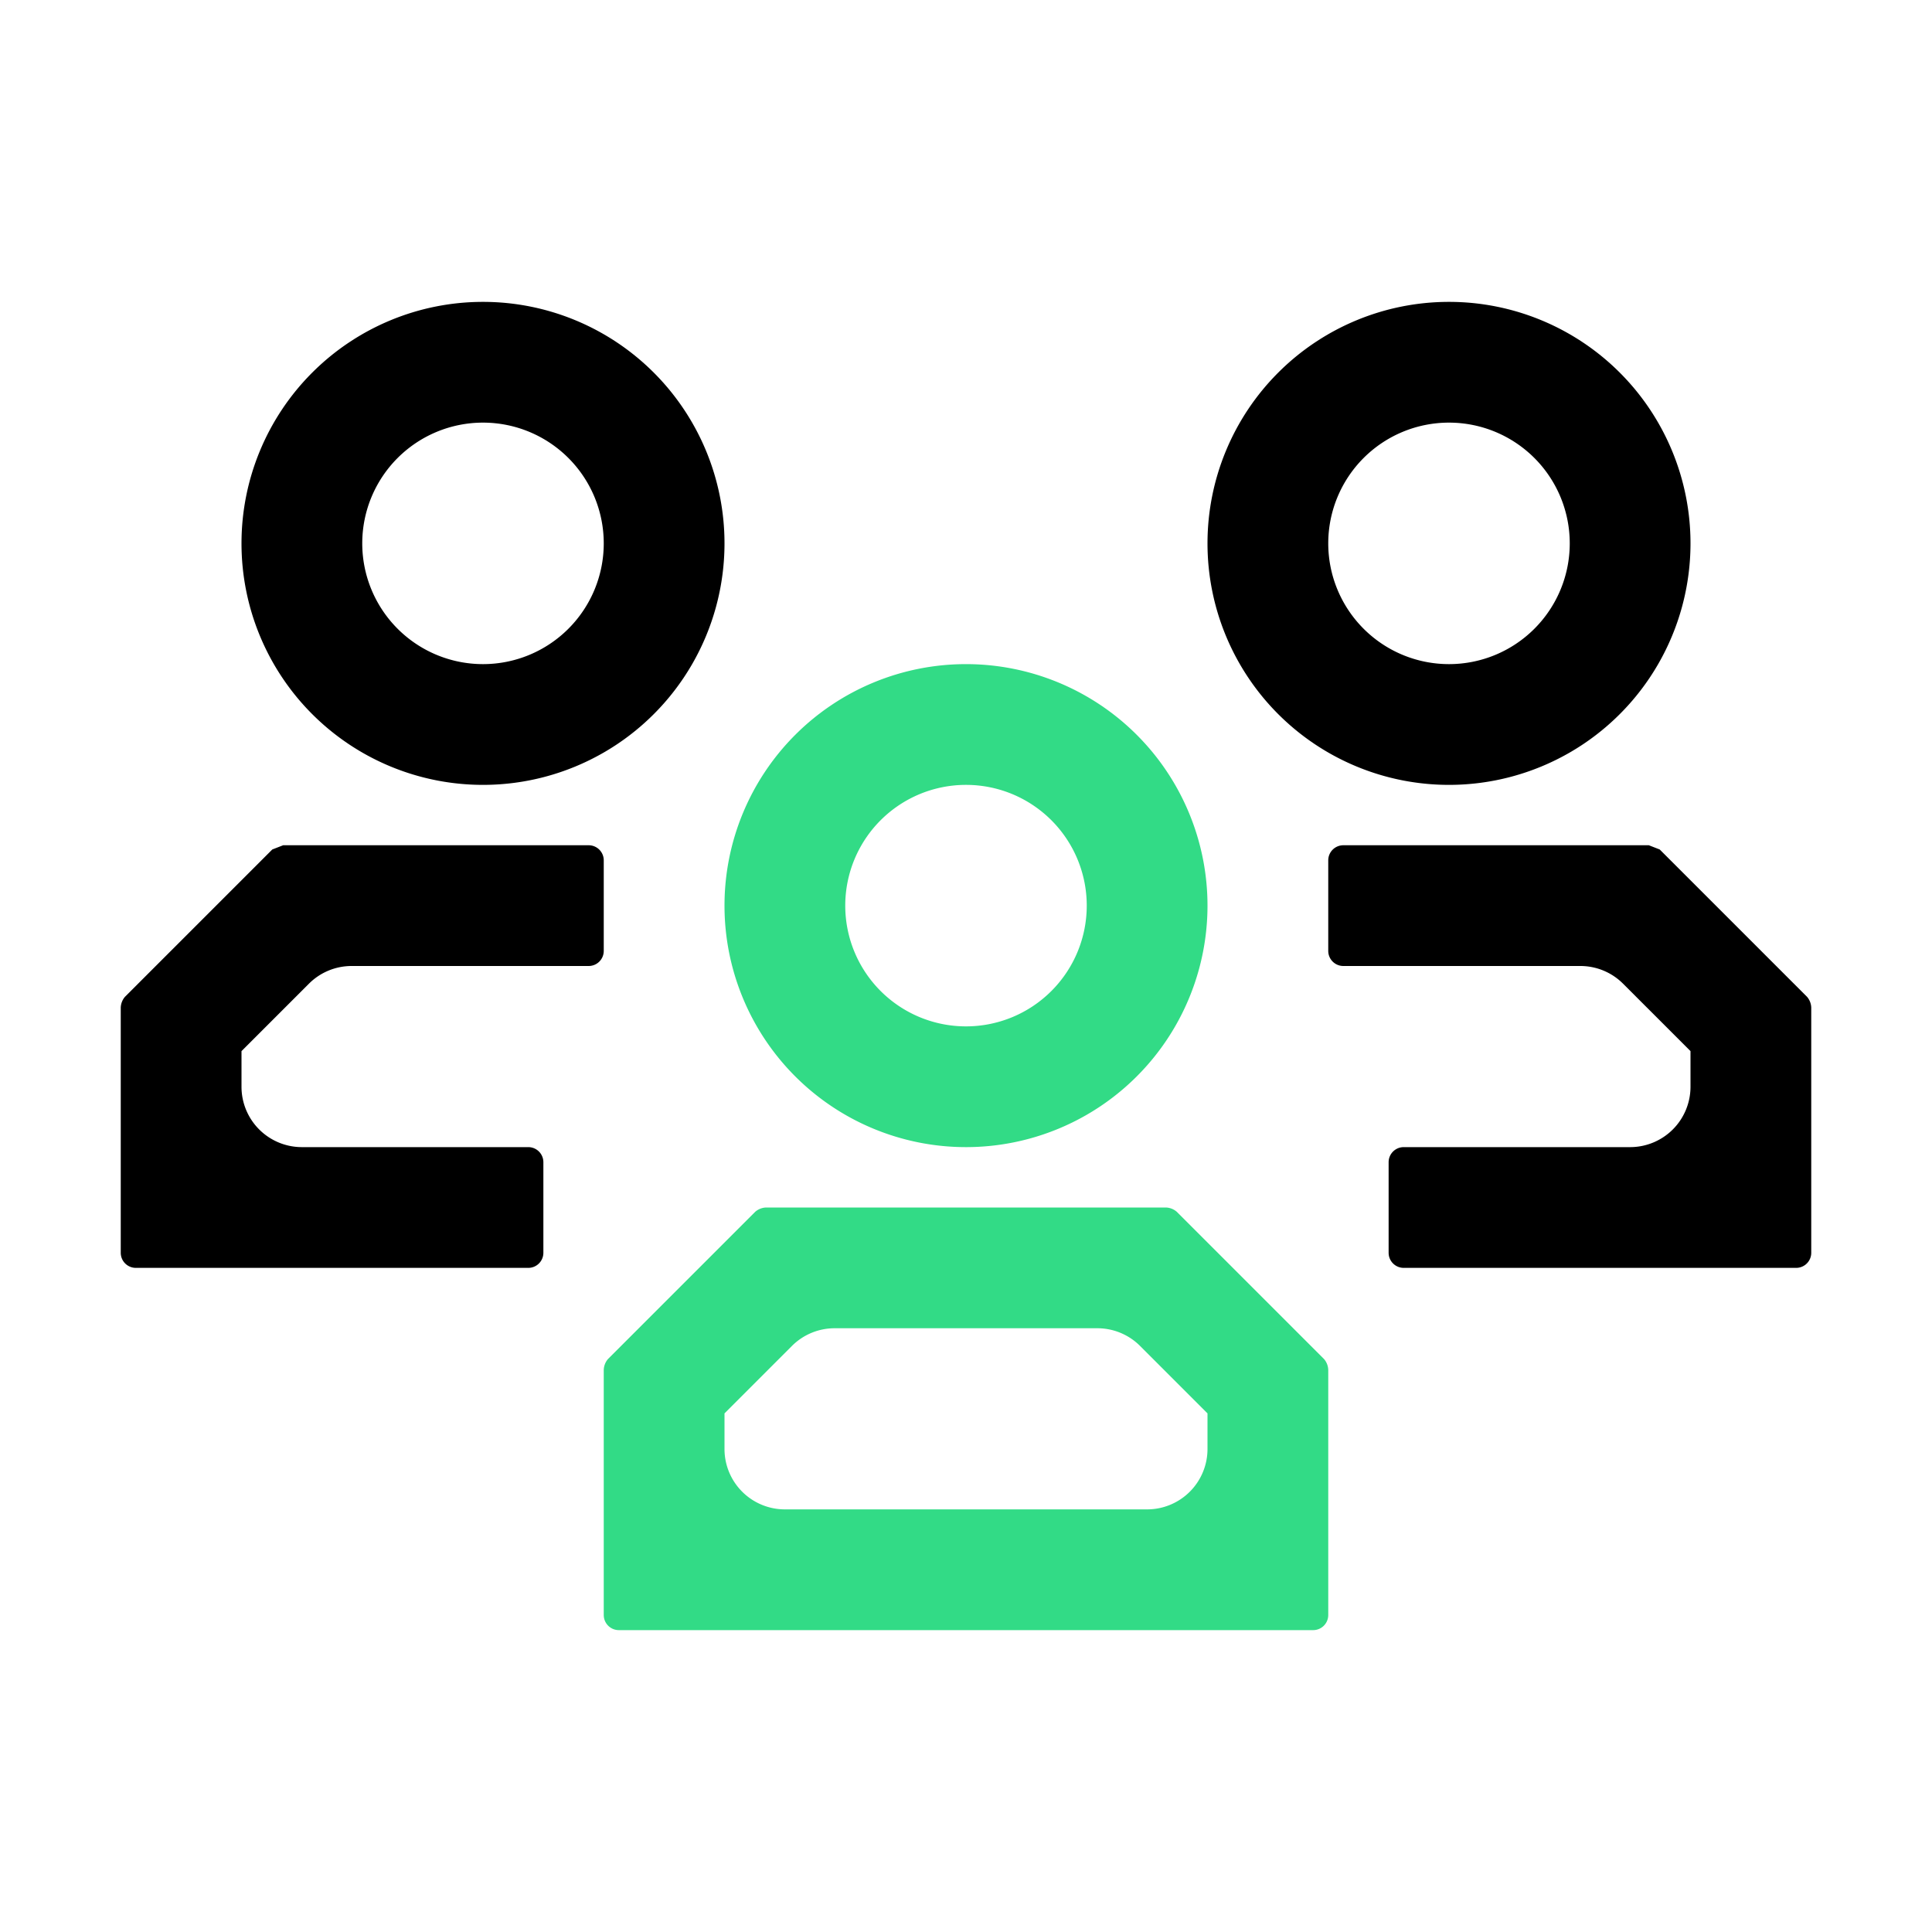 <svg xmlns="http://www.w3.org/2000/svg" viewBox="0 0 32 32"><defs><style>.cls-1{fill:#32db86;}</style></defs><g id="art"><path d="M24,13a4,4,0,1,1,4-4A4,4,0,0,1,24,13Zm0-6a2,2,0,1,0,2,2A2,2,0,0,0,24,7Z"/><path d="M8,13a4,4,0,1,1,4-4A4,4,0,0,1,8,13ZM8,7a2,2,0,1,0,2,2A2,2,0,0,0,8,7Z"/><path d="M29.93,16.51l-2.44-2.44L27.31,14H22.25a.25.25,0,0,0-.25.25v1.5a.25.25,0,0,0,.25.25h3.92a1,1,0,0,1,.71.29L28,17.41V18a1,1,0,0,1-1,1H23.25a.25.25,0,0,0-.25.25v1.5a.25.25,0,0,0,.25.25h6.5a.25.25,0,0,0,.25-.25V16.69A.29.29,0,0,0,29.93,16.51Z"/><path d="M8.75,19H5a1,1,0,0,1-1-1v-.59l1.12-1.12A1,1,0,0,1,5.83,16H9.75a.25.25,0,0,0,.25-.25v-1.5A.25.25,0,0,0,9.75,14H4.69l-.18.07L2.07,16.51a.29.29,0,0,0-.07.18v4.06a.25.25,0,0,0,.25.25h6.5A.25.25,0,0,0,9,20.75v-1.5A.25.25,0,0,0,8.75,19Z"/><path class="cls-1" d="M16,19a4,4,0,1,1,4-4A4,4,0,0,1,16,19Zm0-6a2,2,0,1,0,2,2A2,2,0,0,0,16,13Z"/><path class="cls-1" d="M21.75,27H10.25a.25.25,0,0,1-.25-.25V22.69a.29.29,0,0,1,.07-.18l2.44-2.44a.29.29,0,0,1,.18-.07h6.62a.29.29,0,0,1,.18.07l2.44,2.44a.29.29,0,0,1,.07.18v4.06A.25.25,0,0,1,21.75,27ZM13,25h6a1,1,0,0,0,1-1v-.59l-1.12-1.12a1,1,0,0,0-.71-.29H13.83a1,1,0,0,0-.71.29L12,23.41V24A1,1,0,0,0,13,25Z"/></g></svg>